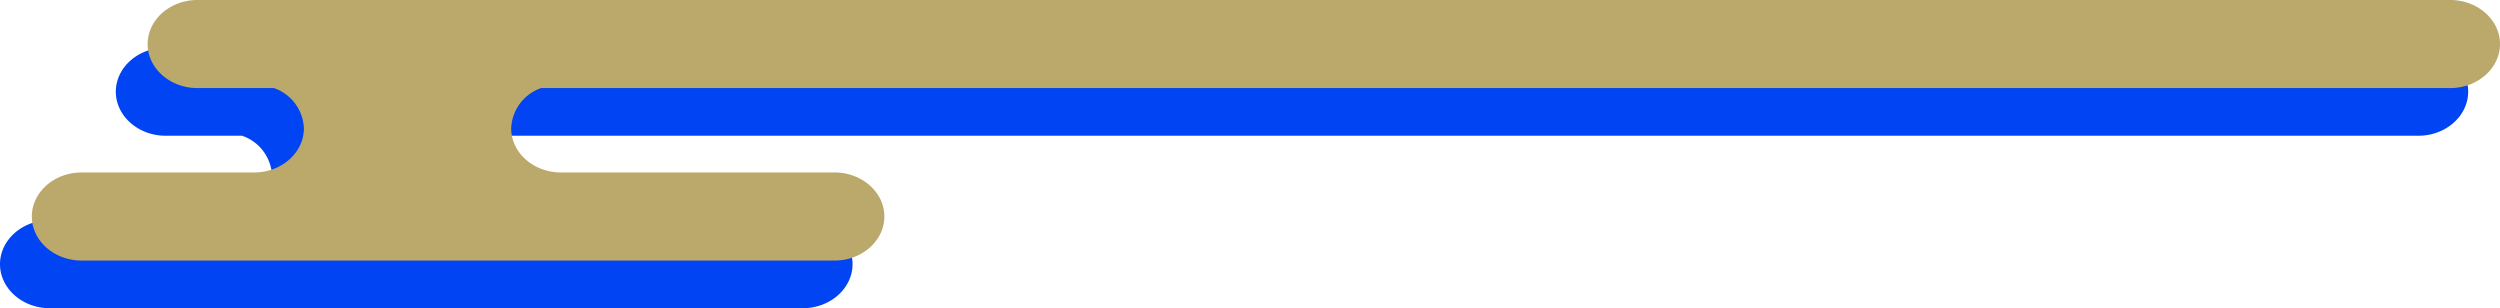 <svg xmlns="http://www.w3.org/2000/svg" width="399.435" height="49.243" viewBox="0 0 399.435 49.243"><defs><style>.a{fill:#0044f3;}.b{fill:#bba96b;}</style></defs><g transform="translate(-1169.882 -3916.254)"><path class="a" d="M1556.29,3923.869H1196.33c-4.369,0-7.943,3.165-7.943,7.035s3.574,7.036,7.943,7.036h12.235a7.091,7.091,0,0,1,4.786,6.449c0,3.87-3.574,7.036-7.943,7.036h-27.583c-4.368,0-7.943,3.166-7.943,7.036s3.575,7.036,7.943,7.036h120.329c4.369,0,7.943-3.167,7.943-7.036s-3.574-7.036-7.943-7.036h-43.74c-4.369,0-7.943-3.166-7.943-7.036a7.092,7.092,0,0,1,4.787-6.449H1556.29c4.368,0,7.943-3.166,7.943-7.036S1560.658,3923.869,1556.29,3923.869Z"/><path class="b" d="M1561.373,3916.254H1201.414c-4.369,0-7.944,3.166-7.944,7.036s3.575,7.035,7.944,7.035h12.235a7.093,7.093,0,0,1,4.786,6.45c0,3.869-3.574,7.035-7.943,7.035h-27.583c-4.369,0-7.943,3.167-7.943,7.036s3.574,7.036,7.943,7.036h120.328c4.369,0,7.944-3.166,7.944-7.036s-3.575-7.036-7.944-7.036H1259.5c-4.369,0-7.943-3.166-7.943-7.035a7.092,7.092,0,0,1,4.786-6.45h305.032c4.369,0,7.944-3.166,7.944-7.035S1565.742,3916.254,1561.373,3916.254Z"/></g></svg>
